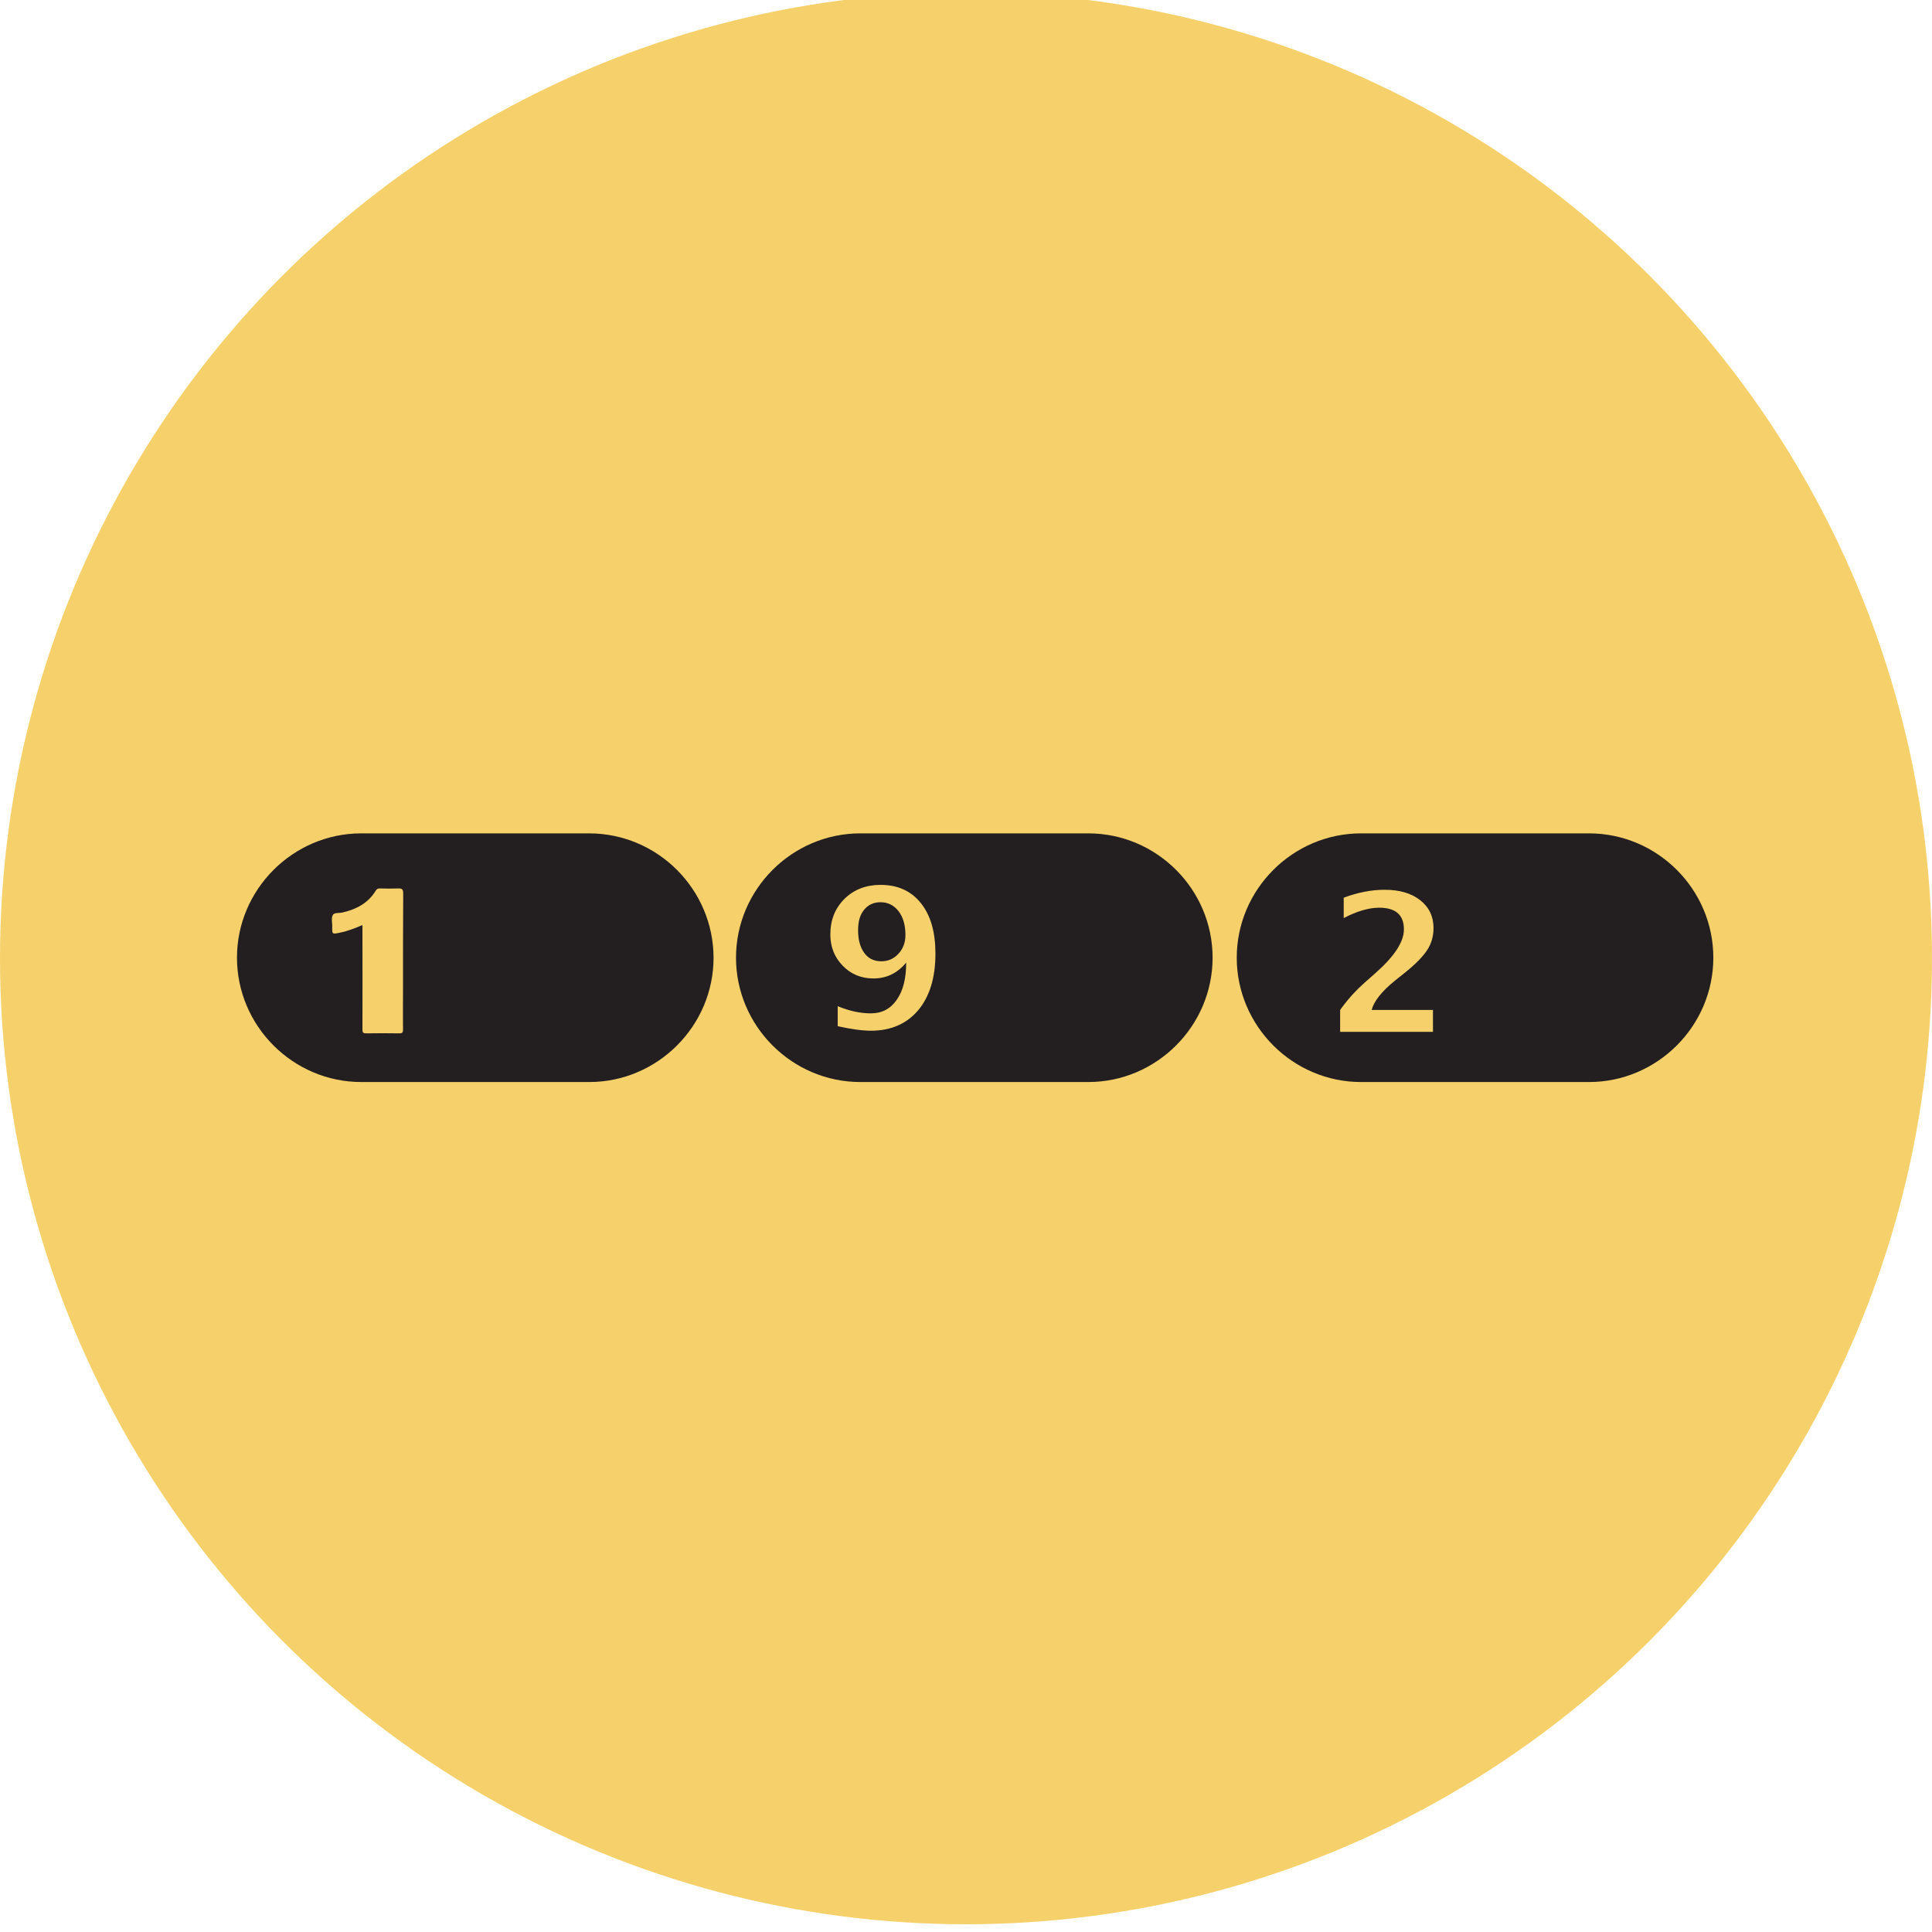 <?xml version="1.0" encoding="utf-8"?>
<!-- Generator: Adobe Illustrator 19.2.1, SVG Export Plug-In . SVG Version: 6.00 Build 0)  -->
<svg version="1.1" xmlns="http://www.w3.org/2000/svg" xmlns:xlink="http://www.w3.org/1999/xlink" x="0px" y="0px"
	 viewBox="0 0 1024 1024" enable-background="new 0 0 1024 1024" xml:space="preserve">
<g id="Layer_1">
	<circle id="XMLID_1_" fill="#F6D16B" cx="512" cy="507.9" r="512"/>
	<path id="XMLID_22_" fill="#231F20" d="M842.2,441.7H721.4c-36.2,0-65.9,29.7-65.9,65.9v0c0,36.2,29.7,65.9,65.9,65.9h120.8
		c36.2,0,65.9-29.7,65.9-65.9v0C908.1,471.3,878.4,441.7,842.2,441.7z M759.5,535.3v11.6h-49.2v-11.6l0.8-1.1
		c3.9-5.3,8-9.7,12.1-13.3l6-5.3c9.9-8.8,14.9-16.4,14.9-23c0-7.7-4.4-11.5-13.1-11.5c-5.4,0-11.7,1.8-18.8,5.5v-10.8
		c7.5-2.8,14.7-4.2,21.7-4.2c7.8,0,14.1,1.8,18.8,5.5c4.7,3.7,7.1,8.6,7.1,14.8c0,4.3-1.1,8.2-3.4,11.7c-2.3,3.5-6.3,7.6-12.1,12.2
		l-5,4c-6.9,5.6-11,10.7-12.3,15.5H759.5z"/>
	<g id="XMLID_4_">
		<path id="XMLID_11_" fill="#231F20" d="M466.7,478.2c-3.6,0-6.5,1.3-8.7,4c-2.2,2.7-3.2,6.2-3.2,10.8c0,5.1,1.1,9.1,3.3,12.1
			c2.2,3,5.2,4.4,9,4.4c3.6,0,6.6-1.3,9.1-4c2.5-2.7,3.7-6,3.7-9.9c0-5.2-1.2-9.4-3.6-12.6C473.8,479.8,470.6,478.2,466.7,478.2z"/>
		<path id="XMLID_20_" fill="#231F20" d="M576.8,441.7H456c-36.2,0-65.9,29.7-65.9,65.9v0c0,36.2,29.7,65.9,65.9,65.9h120.8
			c36.2,0,65.9-29.7,65.9-65.9v0C642.7,471.3,613,441.7,576.8,441.7z M486.7,535.4c-6.1,7.2-14.4,10.9-25.1,10.9
			c-4.5,0-10.4-0.8-17.6-2.4v-10.6c6.3,2.6,12.1,3.8,17.6,3.8c5.8,0,10.4-2.4,13.7-7.2c3.4-4.8,5-11.4,5-19.7
			c-4.7,5.6-10.4,8.4-17.3,8.4c-6.5,0-11.9-2.2-16.3-6.7c-4.4-4.5-6.6-10-6.6-16.6c0-7.7,2.5-13.9,7.5-18.9c5-4.9,11.4-7.4,19.1-7.4
			c9.1,0,16.2,3.2,21.4,9.7c5.2,6.5,7.7,15.4,7.7,26.8C495.8,518.2,492.7,528.2,486.7,535.4z"/>
	</g>
	<path id="XMLID_14_" fill="#231F20" d="M312.2,441.7H191.5c-36.2,0-65.9,29.7-65.9,65.9v0c0,36.2,29.7,65.9,65.9,65.9h120.8
		c36.2,0,65.9-29.7,65.9-65.9v0C378.1,471.3,348.5,441.7,312.2,441.7z M213.6,526.2c0,6.5-0.1,13.1,0,19.6c0,1.5-0.5,1.9-1.9,1.9
		c-5.9-0.1-11.7-0.1-17.6,0c-1.6,0-2-0.4-2-2c0.1-17.6,0-35.3,0-52.9c0-0.7,0-1.5,0-2.5c-4,1.7-7.8,3.2-11.8,4
		c-4.3,0.9-4.3,1-4.2-3.4c0-2-0.6-4.3,0.3-5.9c0.8-1.5,3.5-0.9,5.3-1.4c7.3-1.7,13.5-5,17.5-11.6c0.5-0.9,1.3-1.2,2.3-1.1
		c3.2,0.1,6.3,0.1,9.5,0c2-0.1,2.7,0.4,2.7,2.6C213.6,491.1,213.6,508.6,213.6,526.2z"/>
</g>
<g id="Layer_2">
</g>
</svg>
